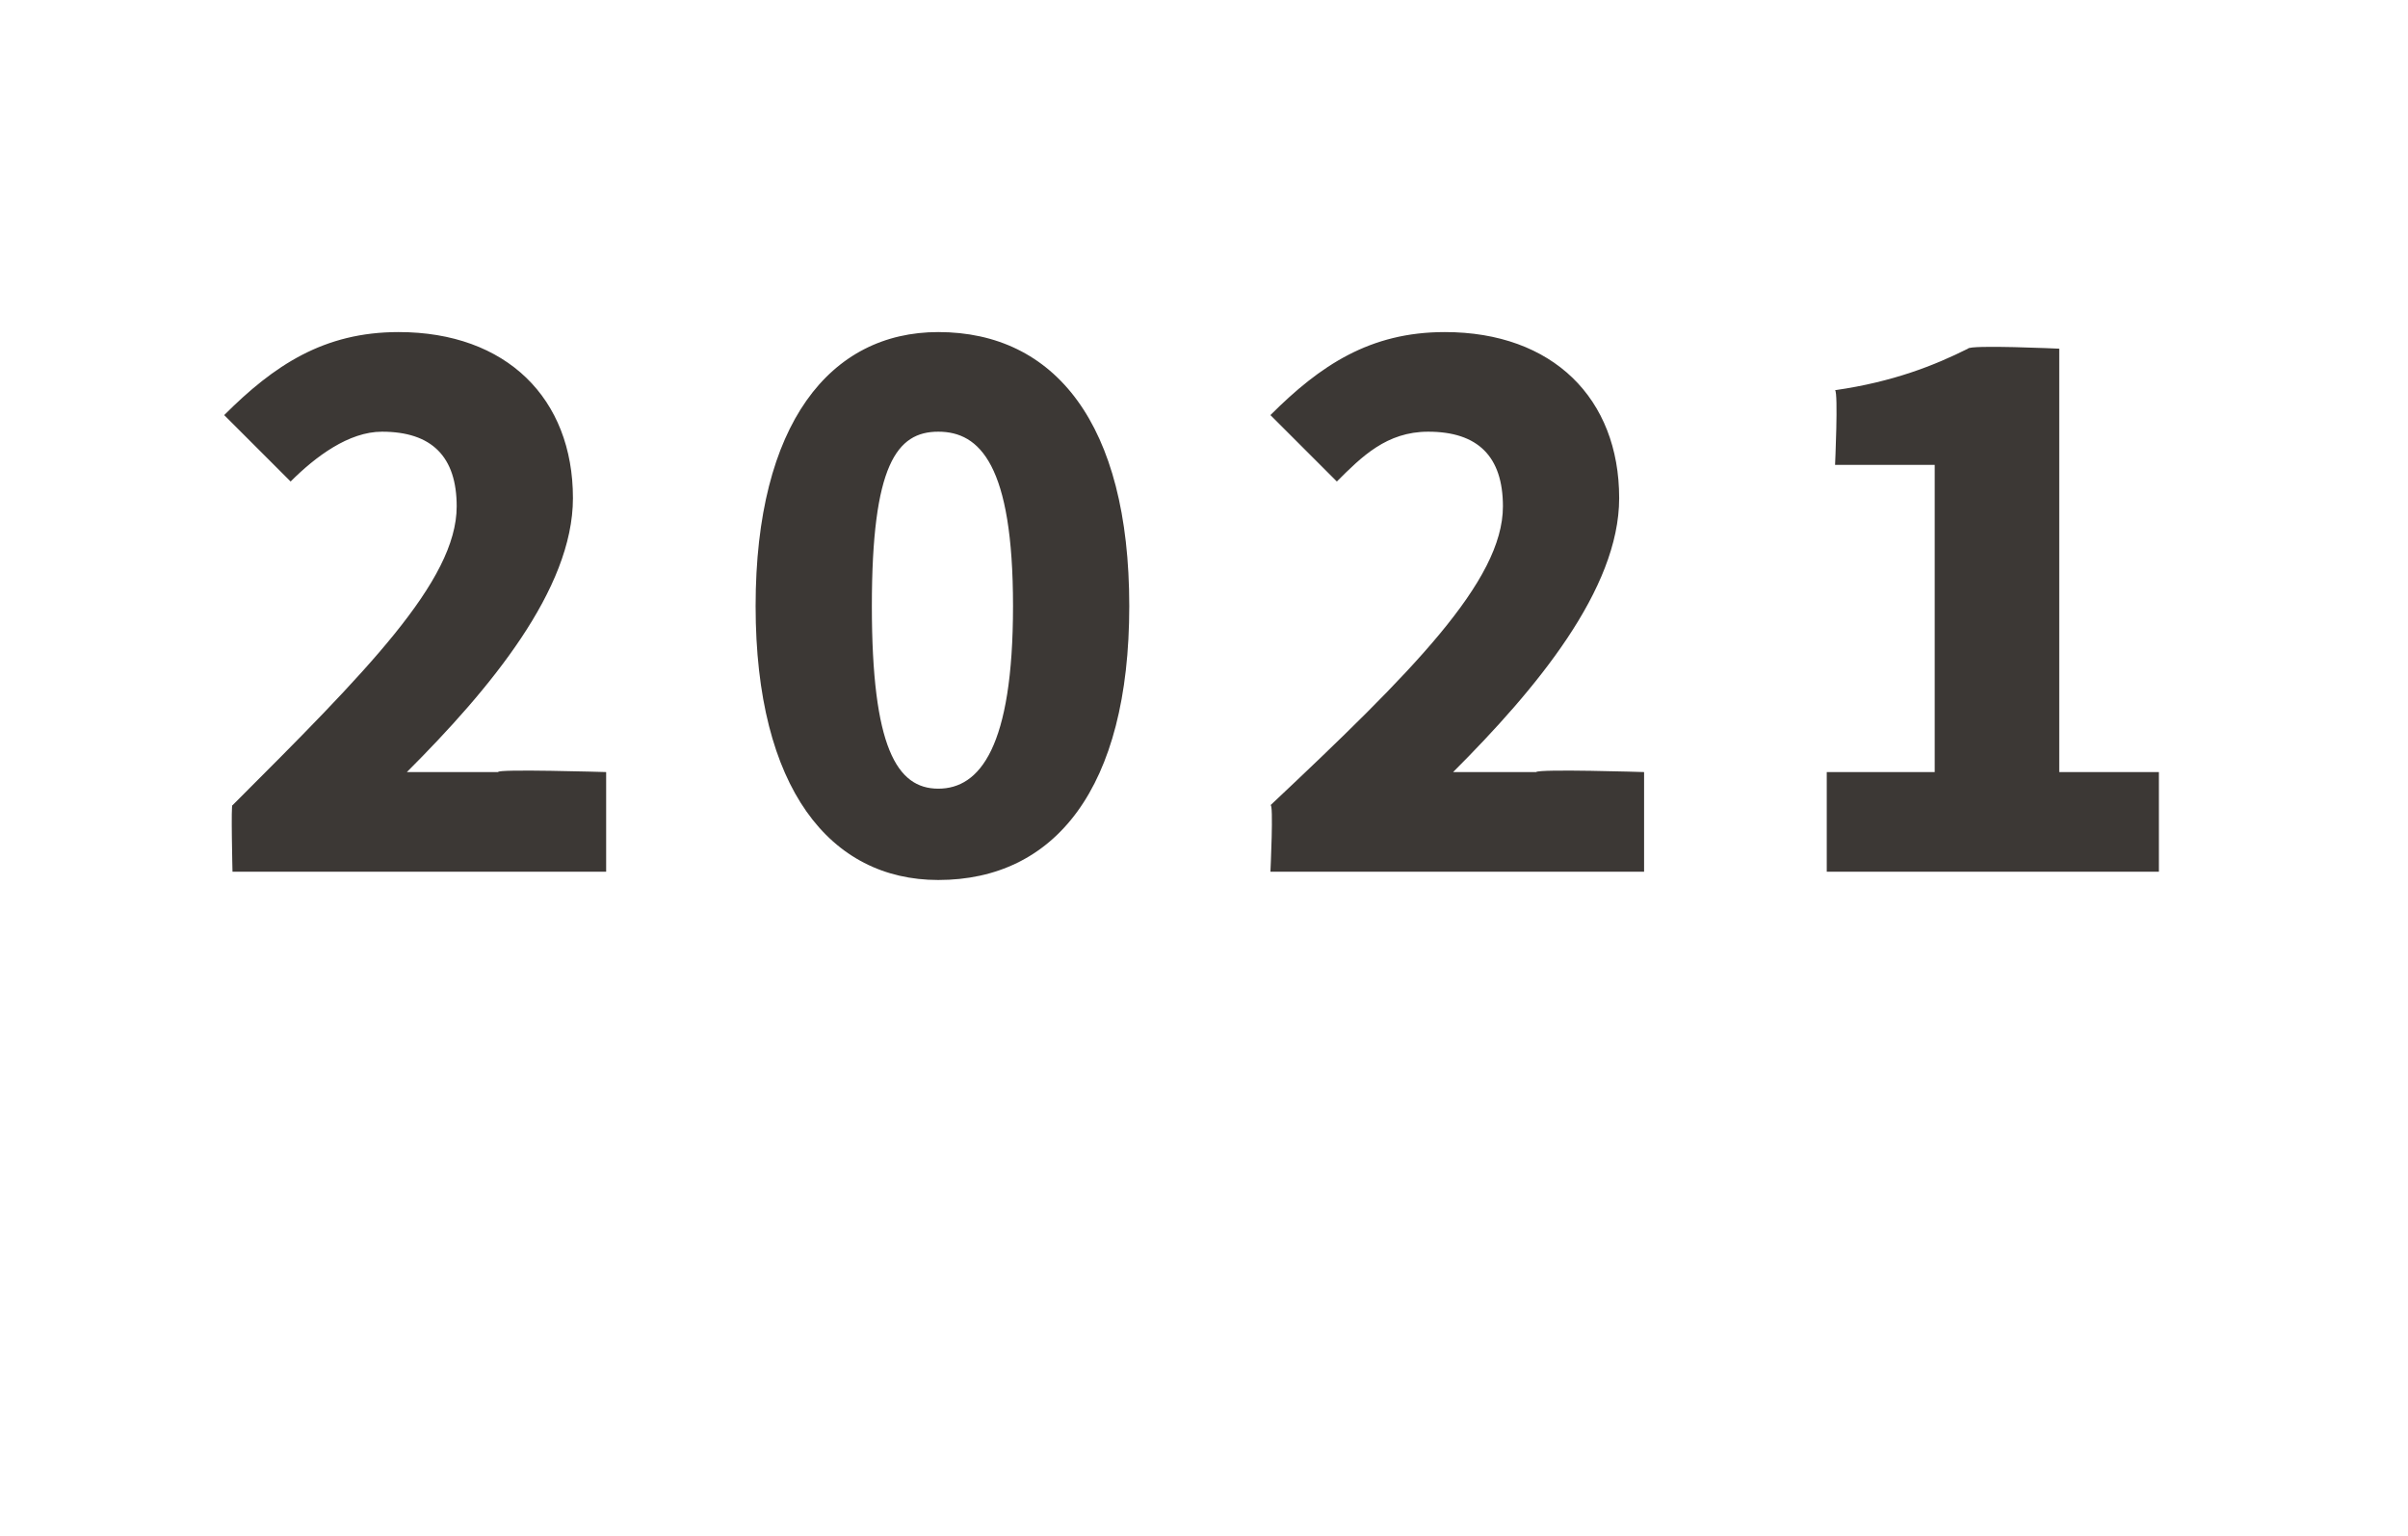<?xml version="1.0" standalone="no"?><!DOCTYPE svg PUBLIC "-//W3C//DTD SVG 1.1//EN" "http://www.w3.org/Graphics/SVG/1.1/DTD/svg11.dtd"><svg xmlns="http://www.w3.org/2000/svg" version="1.1" width="29px" height="18.5px" viewBox="0 -3 29 18.5" style="top:-3px"><desc>2021</desc><defs/><g id="Polygon18571"><path d="m2.8 6.7C4.4 5.1 5.5 4 5.5 3.1c0-.6-.3-.9-.9-.9c-.4 0-.8.3-1.1.6L2.7 2c.6-.6 1.2-1 2.1-1c1.3 0 2.1.8 2.1 2c0 1.1-1 2.3-2 3.3h1.1c-.03-.04 1.3 0 1.3 0v1.2H2.8s-.02-.84 0-.8zm6.3-2.4c0-2.2.9-3.3 2.2-3.3c1.4 0 2.3 1.1 2.3 3.3c0 2.2-.9 3.3-2.3 3.3c-1.3 0-2.2-1.1-2.2-3.3zm3.1 0c0-1.7-.4-2.1-.9-2.1c-.5 0-.8.4-.8 2.1c0 1.7.3 2.2.8 2.2c.5 0 .9-.5.9-2.2zm3.1 2.4C17 5.1 18.1 4 18.1 3.1c0-.6-.3-.9-.9-.9c-.5 0-.8.3-1.1.6l-.8-.8c.6-.6 1.2-1 2.1-1c1.3 0 2.1.8 2.1 2c0 1.1-1 2.3-2 3.3h1c.03-.04 1.3 0 1.3 0v1.2h-4.5s.04-.84 0-.8zm6.7-.4h1.3V2.6h-1.2s.04-.87 0-.9c.7-.1 1.2-.3 1.6-.5c.02-.05 1.1 0 1.1 0v5.1h1.2v1.2h-4V6.3z" stroke="none" fill="#3c3835"/></g></svg>